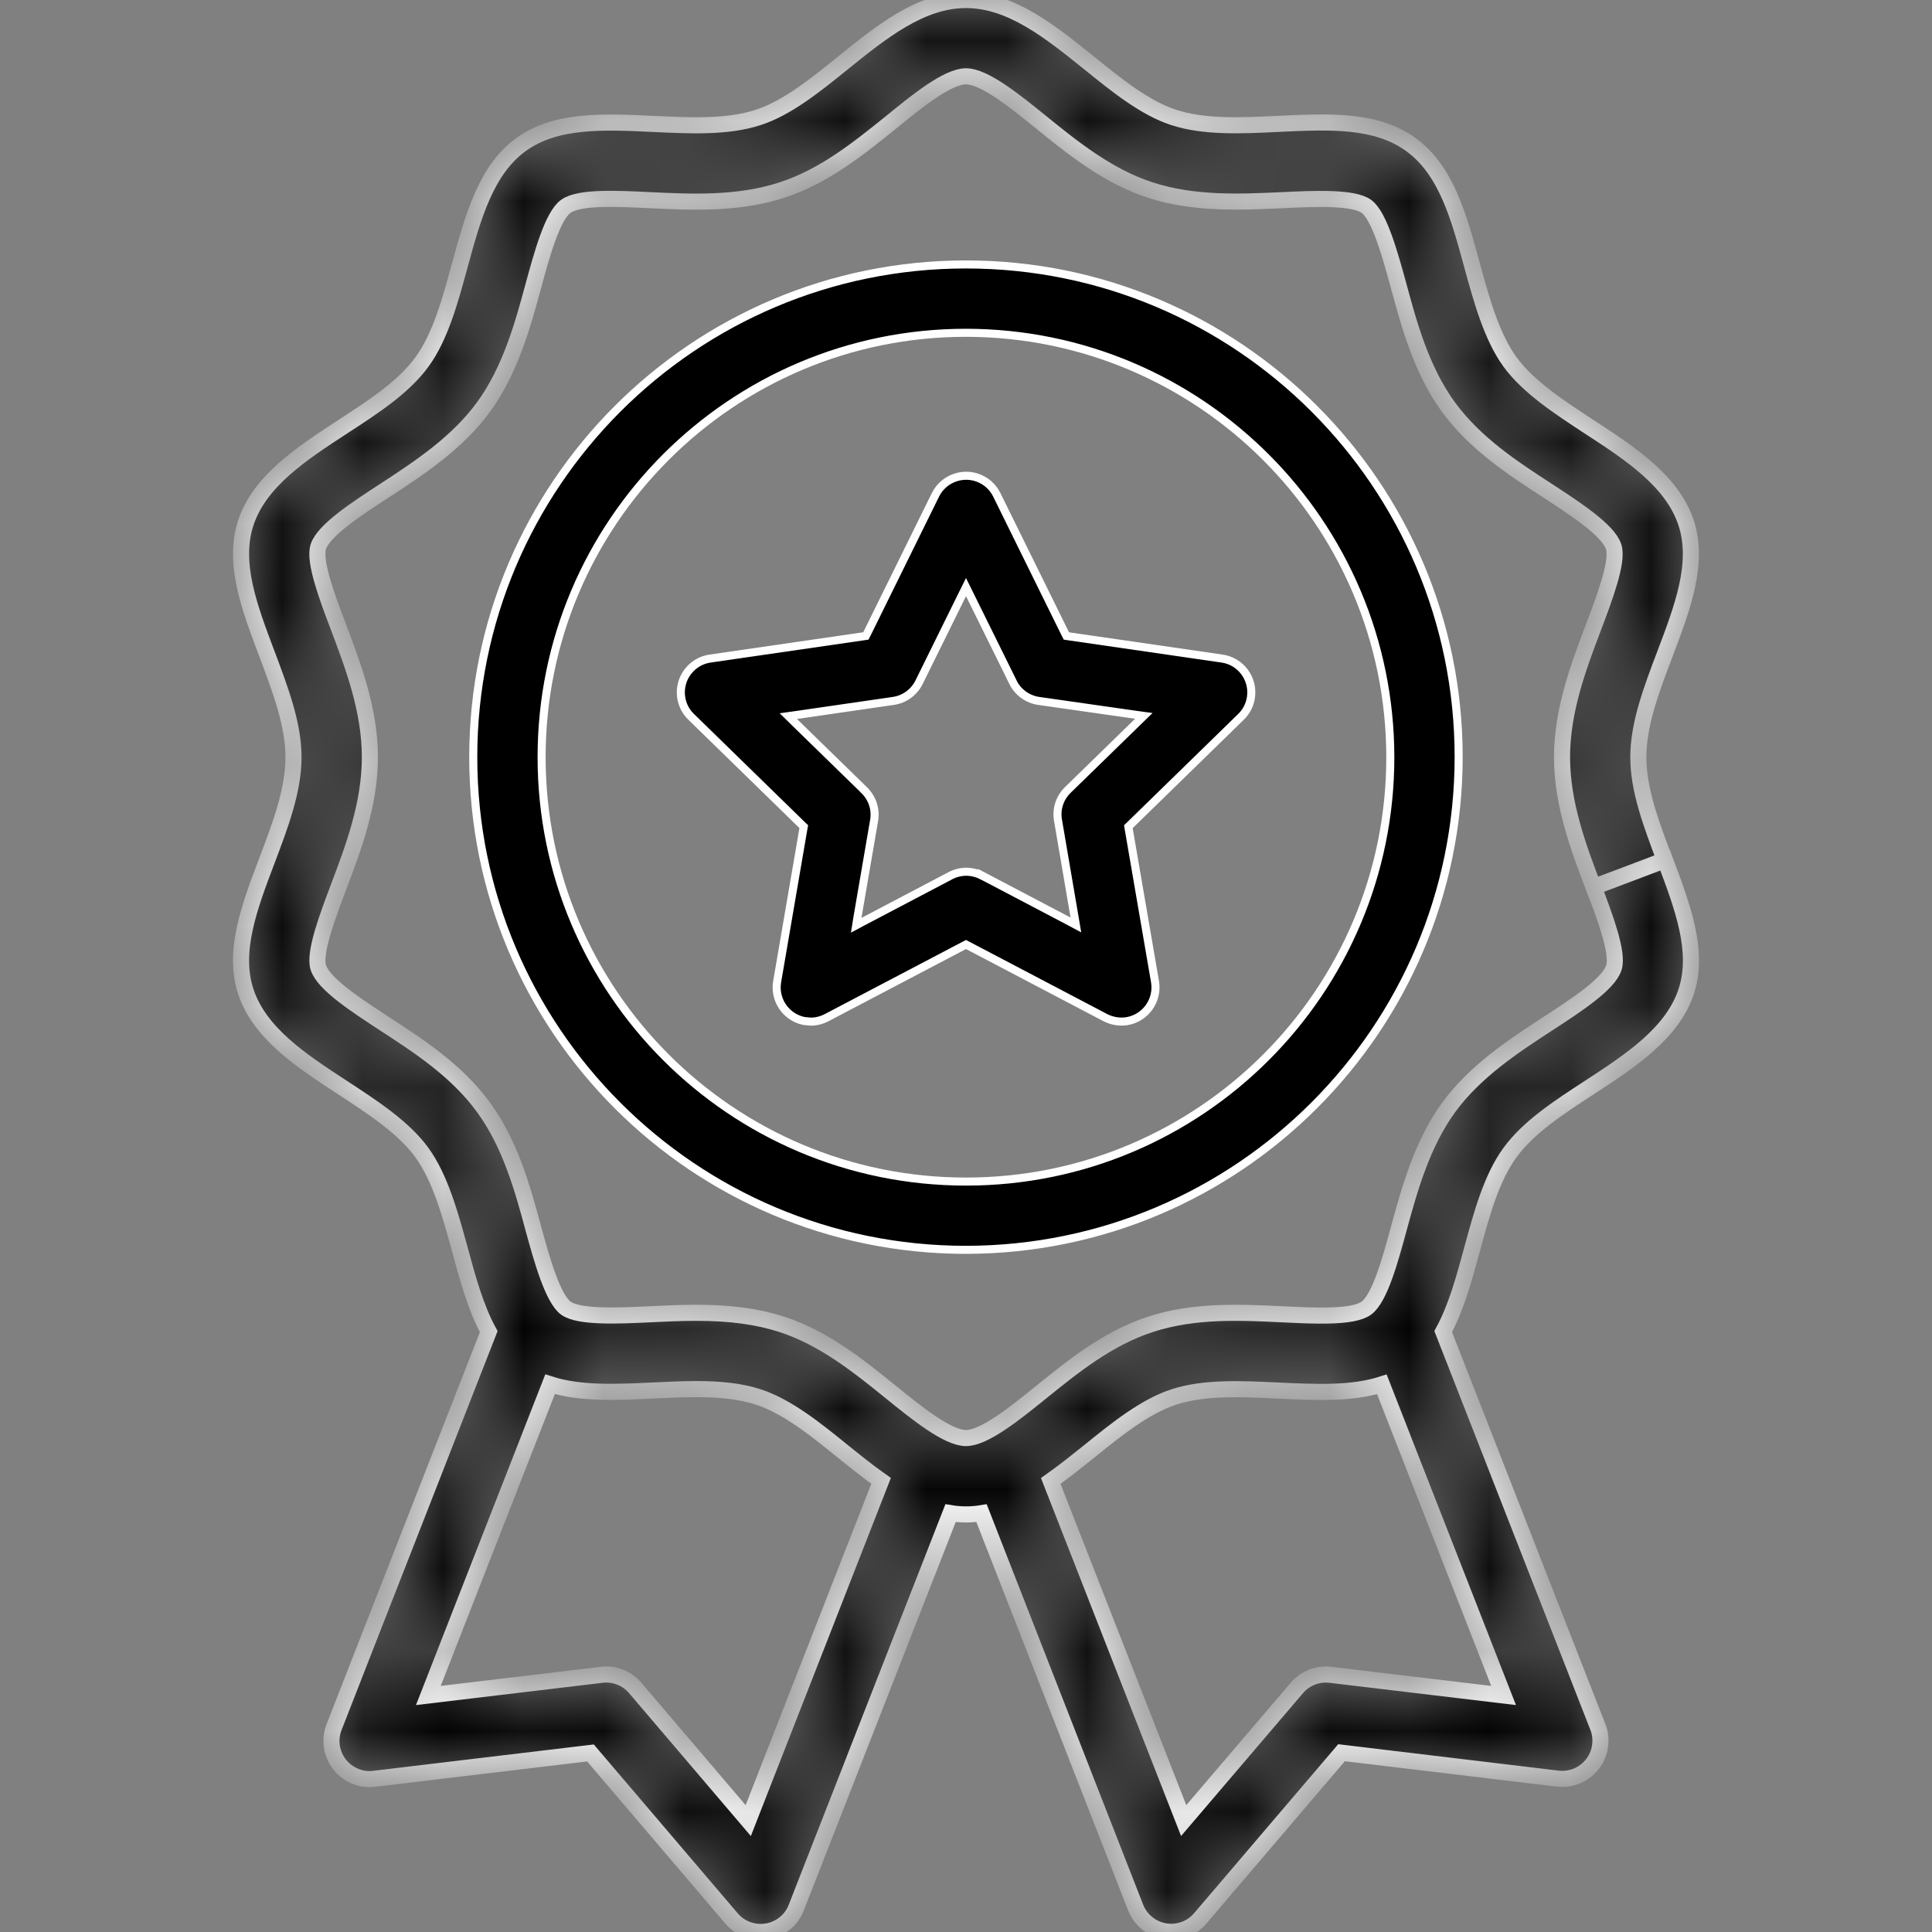 <svg xmlns="http://www.w3.org/2000/svg" fill="none" viewBox="0 0 24 24" height="24" width="24">
<rect x="0" y="0" width="24" height="24" fill="#808080" stroke="none"/>
<g clip-path="url(#clip0_559_3328)">
<path stroke-width="0.1" stroke="white" fill="black" d="M11.621 6.146C11.725 5.937 11.98 5.85 12.19 5.954C12.273 5.995 12.341 6.063 12.382 6.146L13.235 7.877L13.247 7.9L13.273 7.904L15.181 8.181C15.412 8.214 15.573 8.429 15.54 8.661C15.527 8.753 15.484 8.839 15.417 8.904L14.036 10.251L14.017 10.269L14.021 10.295L14.348 12.195C14.387 12.426 14.231 12.646 14 12.685C13.908 12.7 13.813 12.684 13.73 12.641L12.023 11.745L12 11.733L11.977 11.745L10.27 12.641C10.209 12.673 10.141 12.691 10.072 12.691L9.987 12.683C9.794 12.643 9.649 12.473 9.648 12.268C9.648 12.244 9.65 12.219 9.654 12.195L9.98 10.295L9.985 10.269L9.966 10.251L8.585 8.904C8.417 8.741 8.415 8.472 8.578 8.305C8.643 8.238 8.729 8.194 8.821 8.181L10.729 7.904L10.756 7.9L10.768 7.877L11.621 6.146ZM11.955 7.384L11.417 8.475C11.355 8.6 11.236 8.687 11.098 8.707L9.893 8.882L9.793 8.896L9.865 8.967L10.736 9.816V9.817C10.837 9.915 10.883 10.056 10.858 10.194L10.652 11.394L10.636 11.494L10.726 11.446L11.803 10.88C11.864 10.847 11.932 10.83 12.001 10.829C12.069 10.829 12.137 10.846 12.198 10.877V10.876L13.275 11.442L13.365 11.49L13.348 11.39L13.143 10.19C13.118 10.052 13.164 9.911 13.265 9.813L14.136 8.964L14.209 8.893L14.107 8.879L12.903 8.707C12.765 8.687 12.645 8.6 12.583 8.475H12.584L12.045 7.384L12 7.293L11.955 7.384Z"></path>
<path stroke-width="0.1" stroke="white" fill="black" d="M12 3.285C15.38 3.285 18.12 6.026 18.12 9.406C18.116 12.785 15.378 15.522 12 15.526C8.62 15.526 5.879 12.786 5.879 9.406C5.879 6.026 8.62 3.285 12 3.285ZM12 4.134C9.088 4.134 6.728 6.495 6.728 9.406C6.728 12.318 9.088 14.678 12 14.678C14.911 14.678 17.271 12.318 17.271 9.406C17.268 6.496 14.91 4.137 12 4.134Z"></path>
<mask fill="white" id="path-3-inside-1_559_3328">
<path d="M20.684 10.685L19.797 11.02C19.935 11.385 20.107 11.839 20.048 12.021C19.982 12.226 19.58 12.488 19.224 12.719C18.803 12.994 18.324 13.306 17.994 13.759C17.665 14.212 17.51 14.773 17.376 15.263C17.271 15.648 17.141 16.128 16.973 16.25C16.805 16.372 16.318 16.345 15.919 16.326C15.41 16.302 14.833 16.273 14.29 16.452C13.763 16.622 13.325 16.978 12.937 17.291C12.605 17.56 12.227 17.864 12 17.864C11.773 17.864 11.396 17.56 11.063 17.29C10.675 16.976 10.236 16.621 9.711 16.451C9.411 16.354 9.074 16.308 8.651 16.308C8.456 16.308 8.264 16.317 8.08 16.326C7.684 16.345 7.192 16.368 7.029 16.25C6.867 16.131 6.731 15.647 6.626 15.262C6.493 14.771 6.342 14.216 6.008 13.758C5.675 13.299 5.2 12.993 4.778 12.718C4.423 12.486 4.021 12.225 3.955 12.02C3.896 11.84 4.068 11.385 4.206 11.019C4.389 10.536 4.595 9.989 4.595 9.406C4.595 8.823 4.388 8.276 4.206 7.793C4.067 7.428 3.896 6.973 3.954 6.792C4.021 6.587 4.423 6.325 4.778 6.094C5.199 5.819 5.678 5.507 6.008 5.054C6.338 4.602 6.493 4.04 6.626 3.55C6.731 3.165 6.861 2.685 7.029 2.563C7.197 2.441 7.684 2.468 8.08 2.487C8.589 2.511 9.167 2.539 9.713 2.361C10.24 2.191 10.677 1.835 11.066 1.522C11.396 1.252 11.773 0.948 12 0.948C12.227 0.948 12.604 1.252 12.937 1.522C13.324 1.836 13.764 2.191 14.289 2.361C14.833 2.538 15.411 2.51 15.922 2.487C16.318 2.468 16.81 2.445 16.973 2.563C17.136 2.681 17.268 3.164 17.374 3.55C17.507 4.04 17.658 4.596 17.991 5.054C18.325 5.512 18.799 5.819 19.222 6.094C19.576 6.325 19.979 6.587 20.045 6.792C20.105 6.973 19.932 7.428 19.794 7.793C19.611 8.276 19.404 8.824 19.404 9.406C19.404 9.988 19.611 10.536 19.794 11.019L20.238 10.852L20.681 10.684C20.512 10.237 20.352 9.815 20.352 9.406C20.352 8.997 20.511 8.575 20.681 8.128C20.901 7.548 21.109 6.997 20.947 6.499C20.777 5.976 20.249 5.632 19.739 5.3C19.37 5.058 18.985 4.808 18.758 4.496C18.531 4.184 18.406 3.733 18.288 3.301C18.122 2.691 17.966 2.115 17.528 1.797C17.09 1.478 16.503 1.51 15.875 1.539C15.425 1.561 14.96 1.583 14.581 1.459C14.223 1.343 13.872 1.059 13.532 0.784C13.053 0.399 12.562 0 12 0C11.437 0 10.946 0.399 10.467 0.785C10.127 1.06 9.776 1.343 9.418 1.459C9.039 1.582 8.594 1.562 8.124 1.54C7.496 1.51 6.903 1.482 6.47 1.797C6.038 2.111 5.876 2.692 5.71 3.302C5.593 3.733 5.472 4.18 5.241 4.497C5.01 4.814 4.631 5.058 4.259 5.3C3.749 5.633 3.222 5.976 3.052 6.499C2.89 6.997 3.098 7.547 3.318 8.129C3.486 8.576 3.646 8.998 3.646 9.406C3.646 9.815 3.488 10.237 3.318 10.685C3.098 11.264 2.89 11.816 3.052 12.314C3.222 12.837 3.749 13.181 4.259 13.513C4.628 13.755 5.014 14.005 5.24 14.317C5.467 14.629 5.592 15.08 5.71 15.512C5.811 15.885 5.909 16.245 6.071 16.542L4.15 21.454C4.054 21.698 4.175 21.973 4.419 22.068C4.492 22.097 4.57 22.107 4.648 22.097L7.335 21.776L9.089 23.834C9.26 24.033 9.559 24.056 9.758 23.886C9.818 23.835 9.864 23.77 9.892 23.696L11.808 18.797C11.935 18.818 12.065 18.818 12.193 18.797L14.107 23.696C14.203 23.94 14.478 24.061 14.722 23.965C14.794 23.937 14.859 23.891 14.91 23.831L16.665 21.773L19.352 22.095C19.612 22.125 19.848 21.939 19.878 21.68C19.887 21.603 19.878 21.526 19.85 21.454L17.928 16.541C18.09 16.244 18.188 15.884 18.289 15.511C18.406 15.079 18.527 14.633 18.759 14.316C18.99 13.999 19.369 13.754 19.74 13.512C20.25 13.18 20.778 12.836 20.948 12.313C21.11 11.815 20.902 11.266 20.684 10.685ZM9.295 22.616L7.89 20.967C7.787 20.847 7.631 20.785 7.473 20.805L5.321 21.062L6.833 17.196C7.21 17.316 7.657 17.295 8.124 17.273C8.297 17.265 8.477 17.256 8.65 17.256C8.971 17.256 9.215 17.287 9.418 17.353C9.776 17.469 10.127 17.752 10.467 18.027C10.625 18.154 10.783 18.282 10.945 18.396L9.295 22.616ZM18.678 21.062L16.527 20.805C16.369 20.786 16.213 20.847 16.11 20.968L14.704 22.616L13.053 18.397C13.216 18.282 13.375 18.154 13.532 18.029C13.871 17.754 14.223 17.471 14.581 17.354C14.959 17.231 15.403 17.252 15.875 17.274C16.346 17.296 16.789 17.317 17.166 17.197L18.678 21.062Z"></path>
</mask>
<path mask="url(#path-3-inside-1_559_3328)" stroke-width="0.2" stroke="white" fill="black" d="M20.684 10.685L19.797 11.02C19.935 11.385 20.107 11.839 20.048 12.021C19.982 12.226 19.58 12.488 19.224 12.719C18.803 12.994 18.324 13.306 17.994 13.759C17.665 14.212 17.51 14.773 17.376 15.263C17.271 15.648 17.141 16.128 16.973 16.25C16.805 16.372 16.318 16.345 15.919 16.326C15.41 16.302 14.833 16.273 14.29 16.452C13.763 16.622 13.325 16.978 12.937 17.291C12.605 17.56 12.227 17.864 12 17.864C11.773 17.864 11.396 17.56 11.063 17.29C10.675 16.976 10.236 16.621 9.711 16.451C9.411 16.354 9.074 16.308 8.651 16.308C8.456 16.308 8.264 16.317 8.08 16.326C7.684 16.345 7.192 16.368 7.029 16.25C6.867 16.131 6.731 15.647 6.626 15.262C6.493 14.771 6.342 14.216 6.008 13.758C5.675 13.299 5.2 12.993 4.778 12.718C4.423 12.486 4.021 12.225 3.955 12.02C3.896 11.84 4.068 11.385 4.206 11.019C4.389 10.536 4.595 9.989 4.595 9.406C4.595 8.823 4.388 8.276 4.206 7.793C4.067 7.428 3.896 6.973 3.954 6.792C4.021 6.587 4.423 6.325 4.778 6.094C5.199 5.819 5.678 5.507 6.008 5.054C6.338 4.602 6.493 4.04 6.626 3.55C6.731 3.165 6.861 2.685 7.029 2.563C7.197 2.441 7.684 2.468 8.08 2.487C8.589 2.511 9.167 2.539 9.713 2.361C10.24 2.191 10.677 1.835 11.066 1.522C11.396 1.252 11.773 0.948 12 0.948C12.227 0.948 12.604 1.252 12.937 1.522C13.324 1.836 13.764 2.191 14.289 2.361C14.833 2.538 15.411 2.51 15.922 2.487C16.318 2.468 16.81 2.445 16.973 2.563C17.136 2.681 17.268 3.164 17.374 3.55C17.507 4.04 17.658 4.596 17.991 5.054C18.325 5.512 18.799 5.819 19.222 6.094C19.576 6.325 19.979 6.587 20.045 6.792C20.105 6.973 19.932 7.428 19.794 7.793C19.611 8.276 19.404 8.824 19.404 9.406C19.404 9.988 19.611 10.536 19.794 11.019L20.238 10.852L20.681 10.684C20.512 10.237 20.352 9.815 20.352 9.406C20.352 8.997 20.511 8.575 20.681 8.128C20.901 7.548 21.109 6.997 20.947 6.499C20.777 5.976 20.249 5.632 19.739 5.3C19.37 5.058 18.985 4.808 18.758 4.496C18.531 4.184 18.406 3.733 18.288 3.301C18.122 2.691 17.966 2.115 17.528 1.797C17.09 1.478 16.503 1.51 15.875 1.539C15.425 1.561 14.96 1.583 14.581 1.459C14.223 1.343 13.872 1.059 13.532 0.784C13.053 0.399 12.562 0 12 0C11.437 0 10.946 0.399 10.467 0.785C10.127 1.06 9.776 1.343 9.418 1.459C9.039 1.582 8.594 1.562 8.124 1.54C7.496 1.51 6.903 1.482 6.47 1.797C6.038 2.111 5.876 2.692 5.71 3.302C5.593 3.733 5.472 4.18 5.241 4.497C5.01 4.814 4.631 5.058 4.259 5.3C3.749 5.633 3.222 5.976 3.052 6.499C2.89 6.997 3.098 7.547 3.318 8.129C3.486 8.576 3.646 8.998 3.646 9.406C3.646 9.815 3.488 10.237 3.318 10.685C3.098 11.264 2.89 11.816 3.052 12.314C3.222 12.837 3.749 13.181 4.259 13.513C4.628 13.755 5.014 14.005 5.24 14.317C5.467 14.629 5.592 15.08 5.71 15.512C5.811 15.885 5.909 16.245 6.071 16.542L4.15 21.454C4.054 21.698 4.175 21.973 4.419 22.068C4.492 22.097 4.57 22.107 4.648 22.097L7.335 21.776L9.089 23.834C9.26 24.033 9.559 24.056 9.758 23.886C9.818 23.835 9.864 23.77 9.892 23.696L11.808 18.797C11.935 18.818 12.065 18.818 12.193 18.797L14.107 23.696C14.203 23.94 14.478 24.061 14.722 23.965C14.794 23.937 14.859 23.891 14.91 23.831L16.665 21.773L19.352 22.095C19.612 22.125 19.848 21.939 19.878 21.68C19.887 21.603 19.878 21.526 19.85 21.454L17.928 16.541C18.09 16.244 18.188 15.884 18.289 15.511C18.406 15.079 18.527 14.633 18.759 14.316C18.99 13.999 19.369 13.754 19.74 13.512C20.25 13.18 20.778 12.836 20.948 12.313C21.11 11.815 20.902 11.266 20.684 10.685ZM9.295 22.616L7.89 20.967C7.787 20.847 7.631 20.785 7.473 20.805L5.321 21.062L6.833 17.196C7.21 17.316 7.657 17.295 8.124 17.273C8.297 17.265 8.477 17.256 8.65 17.256C8.971 17.256 9.215 17.287 9.418 17.353C9.776 17.469 10.127 17.752 10.467 18.027C10.625 18.154 10.783 18.282 10.945 18.396L9.295 22.616ZM18.678 21.062L16.527 20.805C16.369 20.786 16.213 20.847 16.11 20.968L14.704 22.616L13.053 18.397C13.216 18.282 13.375 18.154 13.532 18.029C13.871 17.754 14.223 17.471 14.581 17.354C14.959 17.231 15.403 17.252 15.875 17.274C16.346 17.296 16.789 17.317 17.166 17.197L18.678 21.062Z"></path>
</g>
<defs>
<clipPath id="clip0_559_3328">
<rect fill="white" height="24" width="24"></rect>
</clipPath>
</defs>
</svg>
